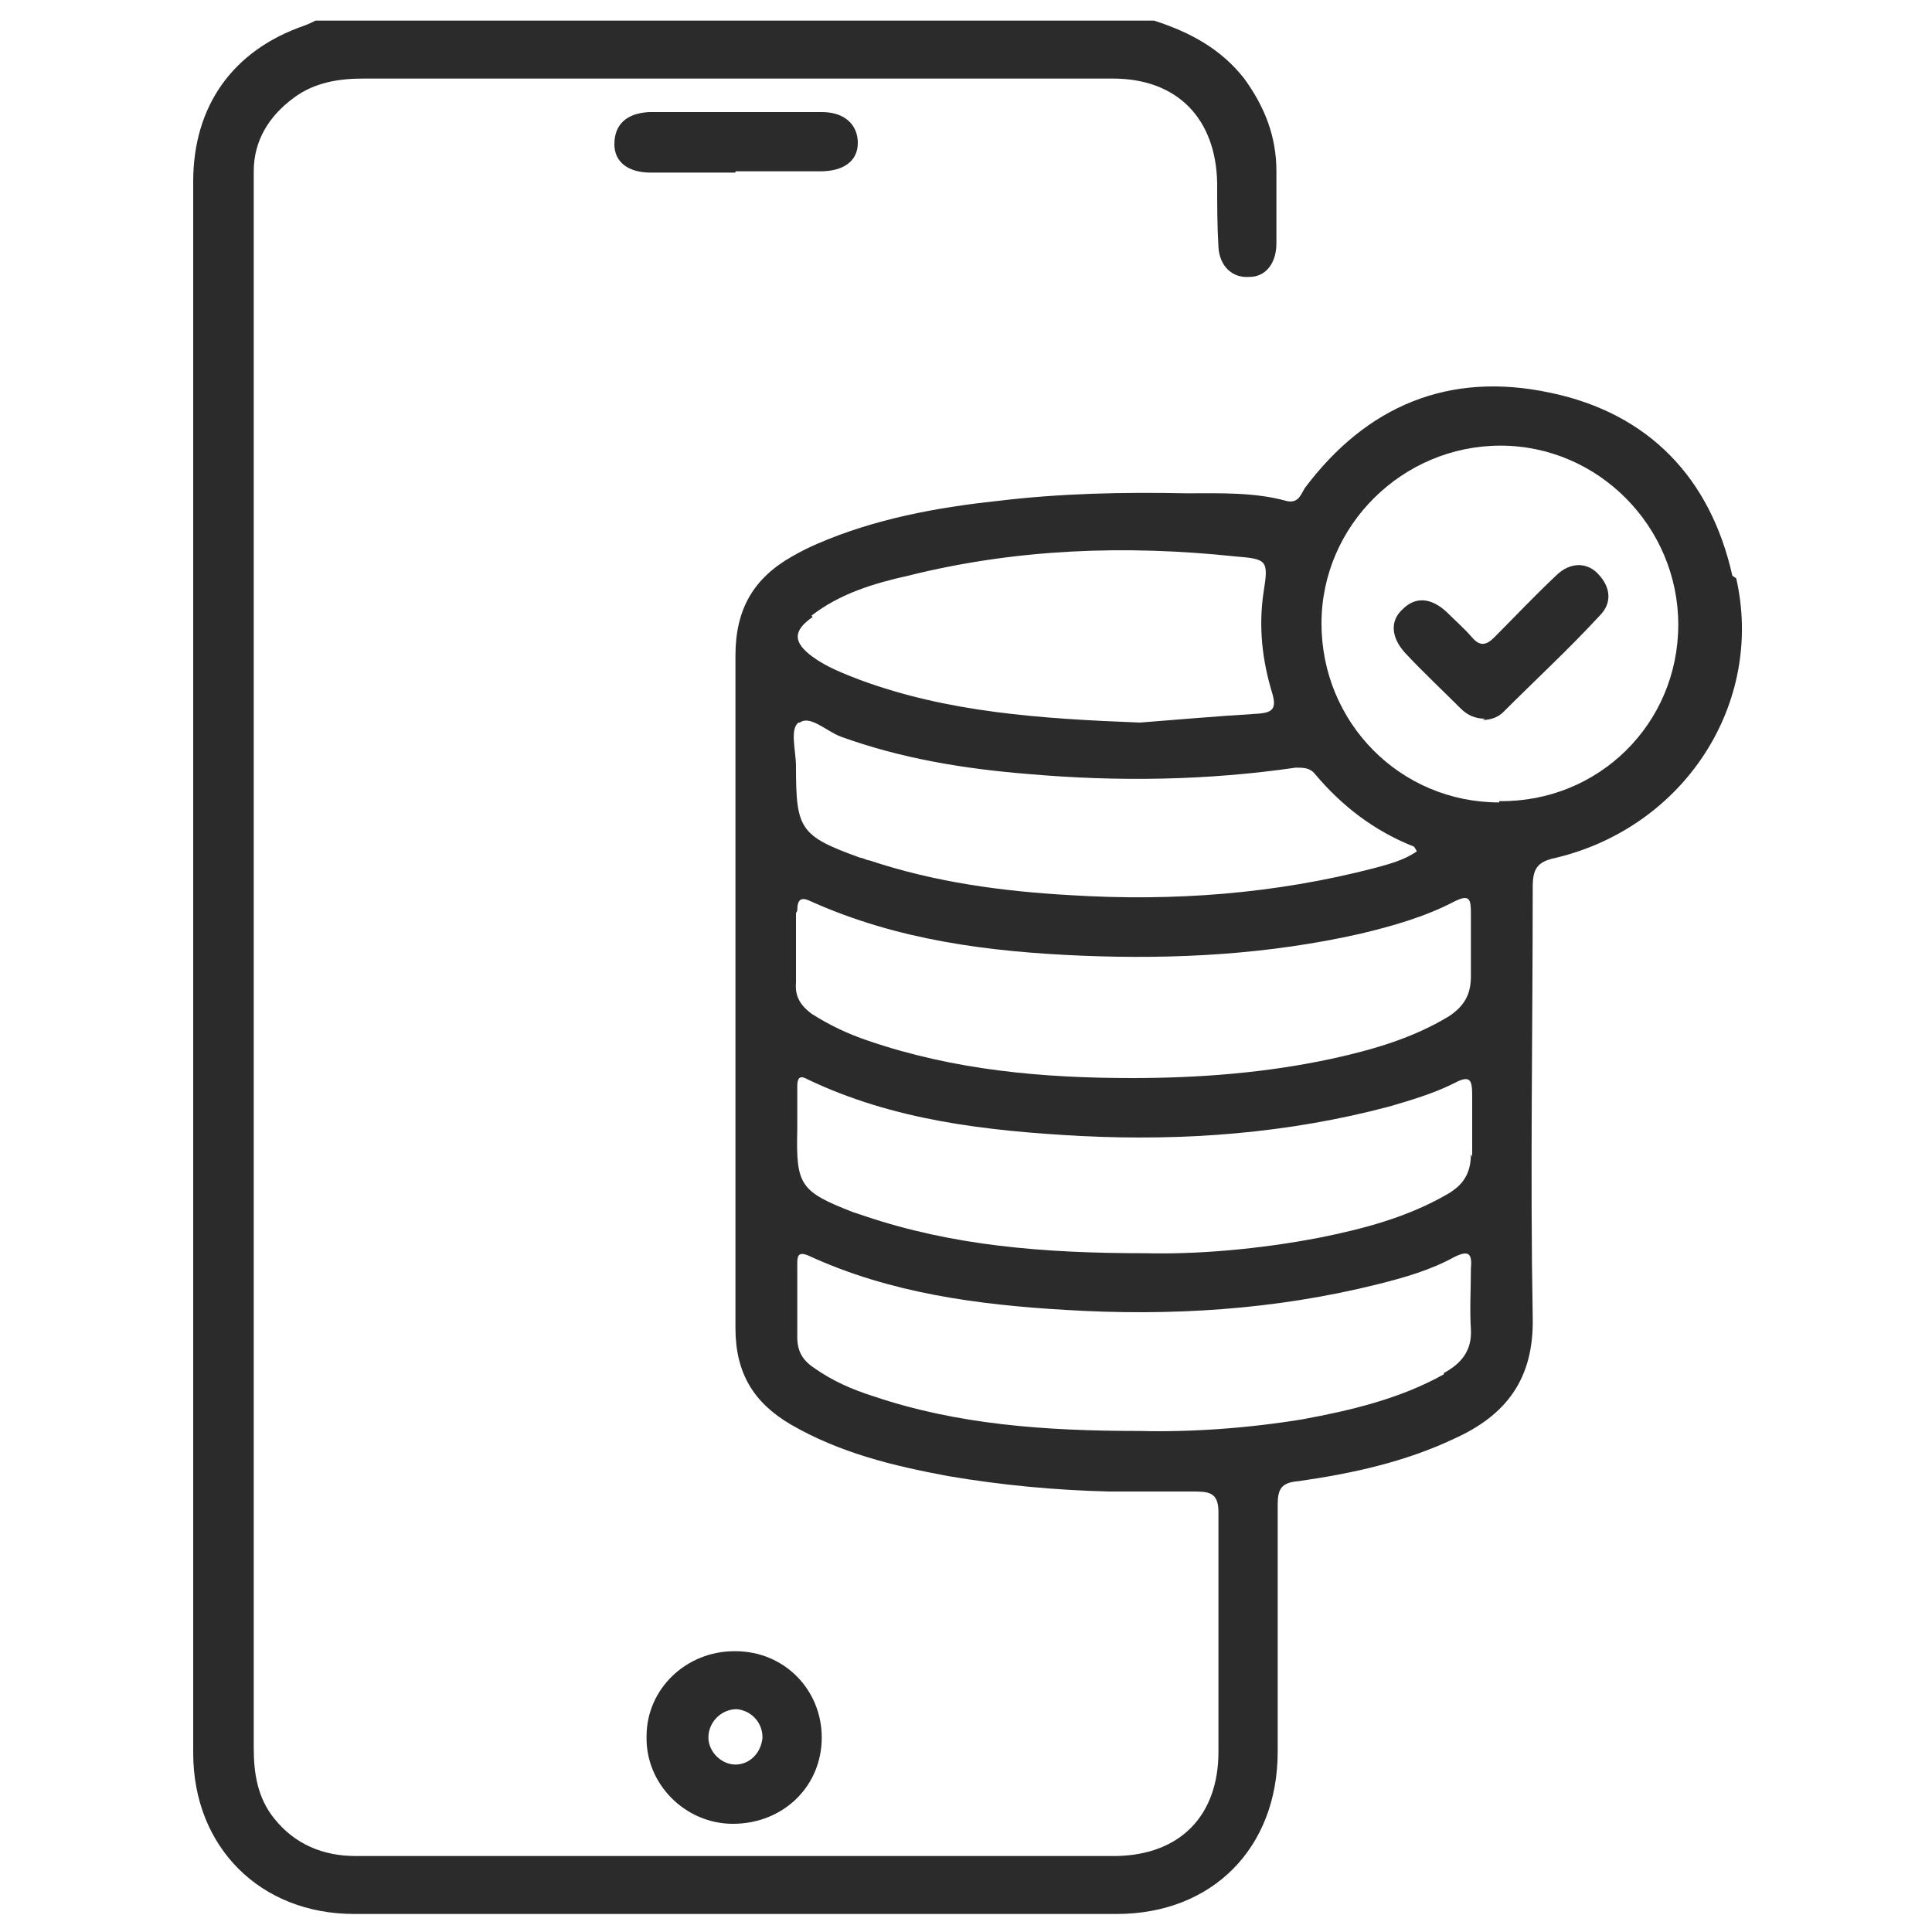 <?xml version="1.0" encoding="UTF-8"?><svg id="Layer_1" xmlns="http://www.w3.org/2000/svg" version="1.1" viewBox="0 0 15 15"><!--Generator: Adobe Illustrator 29.5.1, SVG Export Plug-In . SVG Version: 2.1.0 Build 141)--><defs><style>.st0 {
        fill: #2b2b2b;
      }</style></defs><path class="st0" d="M13.45,4.47c-.17-.76-.65-1.26-1.41-1.42-.79-.17-1.43.1-1.91.74-.03.05-.05.12-.14.1-.25-.07-.52-.06-.78-.06-.49-.01-.98,0-1.47.06-.47.05-.95.14-1.39.33-.07.03-.13.06-.2.1-.3.17-.44.41-.44.77,0,1.74,0,3.48,0,5.22,0,.35.14.58.43.75.38.22.79.32,1.22.4.41.07.83.11,1.25.12.21,0,.42,0,.64,0,.13,0,.21,0,.21.16,0,.62,0,1.24,0,1.86,0,.5-.3.8-.79.81-1.97,0-3.94,0-5.91,0-.25,0-.47-.09-.63-.29-.13-.16-.16-.35-.16-.55,0-4.04,0-8.08,0-12.11,0-.04,0-.09,0-.13,0-.24.12-.43.31-.57.16-.12.35-.15.54-.15,1.54,0,3.09,0,4.63,0,.4,0,.79,0,1.19,0,.5,0,.8.31.81.81,0,.17,0,.33.01.5.01.15.11.24.24.23.13,0,.21-.11.21-.26,0-.19,0-.37,0-.56,0-.27-.09-.5-.25-.72-.18-.23-.42-.36-.7-.45H2.45s-.06.03-.09.04c-.55.19-.86.62-.86,1.21,0,4.07,0,8.13,0,12.2,0,.73.52,1.25,1.25,1.25,1.97,0,3.95,0,5.92,0,.74,0,1.25-.51,1.25-1.26,0-.64,0-1.28,0-1.92,0-.12.03-.17.16-.18.42-.06.83-.15,1.21-.33.4-.18.62-.46.61-.94-.02-1.11,0-2.23,0-3.34,0-.14.03-.2.18-.23,1-.24,1.62-1.2,1.4-2.17ZM6.3,4.78c.22-.17.48-.25.75-.31.84-.21,1.69-.24,2.54-.15.25.02.26.03.22.28-.04.27-.01.53.07.79.03.11,0,.14-.1.15-.33.02-.67.05-.93.07-.78-.03-1.49-.08-2.17-.33-.13-.05-.26-.1-.37-.18-.15-.11-.16-.2,0-.31ZM6.21,5.61c.08-.06.21.07.32.11.47.17.96.25,1.46.29.69.06,1.38.05,2.07-.05.06,0,.11,0,.15.05.21.25.46.44.76.56.01,0,.02.02.03.04-.1.07-.22.1-.33.13-.77.2-1.56.26-2.36.21-.53-.03-1.05-.1-1.56-.27-.02,0-.05-.02-.07-.02-.47-.17-.5-.22-.5-.71,0-.12-.05-.29.02-.34ZM6.19,7.07c0-.09.03-.11.11-.07.67.3,1.38.39,2.1.42.73.03,1.45-.01,2.16-.17.25-.06.5-.13.73-.25.12-.06.13-.02.13.09,0,.16,0,.33,0,.49,0,.14-.05.23-.17.31-.28.17-.59.26-.91.33-.51.11-1.03.15-1.55.15-.69,0-1.38-.06-2.05-.29-.15-.05-.3-.12-.44-.21-.08-.06-.13-.13-.12-.24,0-.18,0-.36,0-.54ZM11.42,8.96c0,.15-.06.24-.18.31-.31.18-.65.27-1,.34-.47.09-.95.13-1.35.12-.8,0-1.5-.06-2.18-.29-.03-.01-.06-.02-.09-.03-.41-.16-.44-.21-.43-.64,0-.11,0-.22,0-.33,0-.06.01-.1.08-.06.67.32,1.39.4,2.12.44.81.04,1.61-.02,2.4-.23.17-.05.34-.1.5-.18.13-.07.14-.02.14.1,0,.16,0,.32,0,.47ZM11.21,10.67c-.34.19-.72.28-1.1.35-.43.07-.87.1-1.26.09-.74,0-1.42-.05-2.07-.27-.16-.05-.32-.12-.46-.22-.09-.06-.13-.13-.13-.24,0-.19,0-.37,0-.56,0-.06,0-.11.09-.07.63.29,1.31.38,1.99.42.82.05,1.63,0,2.43-.2.2-.05.41-.11.59-.21.12-.06.14-.02.13.09,0,.16-.01.32,0,.47.01.17-.08.27-.21.34ZM11.64,6.23c-.77,0-1.38-.62-1.38-1.39,0-.76.63-1.38,1.39-1.38.76,0,1.38.63,1.38,1.39,0,.77-.62,1.38-1.39,1.37Z"/><path class="st0" d="M5.71,12.82c.38,0,.67.3.67.67,0,.38-.3.67-.69.67-.37,0-.68-.31-.67-.68,0-.37.31-.66.68-.66ZM5.92,13.49c0-.12-.09-.21-.2-.22-.12,0-.22.1-.22.22,0,.11.1.21.21.21.11,0,.2-.09.21-.21Z"/><path class="st0" d="M5.71,1.34c-.22,0-.44,0-.66,0-.17,0-.28-.08-.28-.22,0-.15.09-.24.27-.25.45,0,.9,0,1.34,0,.18,0,.28.1.28.24,0,.14-.11.22-.29.22-.22,0-.44,0-.66,0Z"/><path class="st0" d="M11.53,5.58c-.08,0-.14-.03-.19-.08-.14-.14-.29-.28-.43-.43-.11-.12-.12-.25-.02-.34.1-.1.22-.09.34.02.07.07.14.13.2.2.06.07.11.06.17,0,.16-.16.31-.32.48-.48.11-.11.25-.11.34,0,.08.09.1.21,0,.31-.24.26-.5.5-.75.75-.04.04-.1.06-.16.06Z"/></svg>